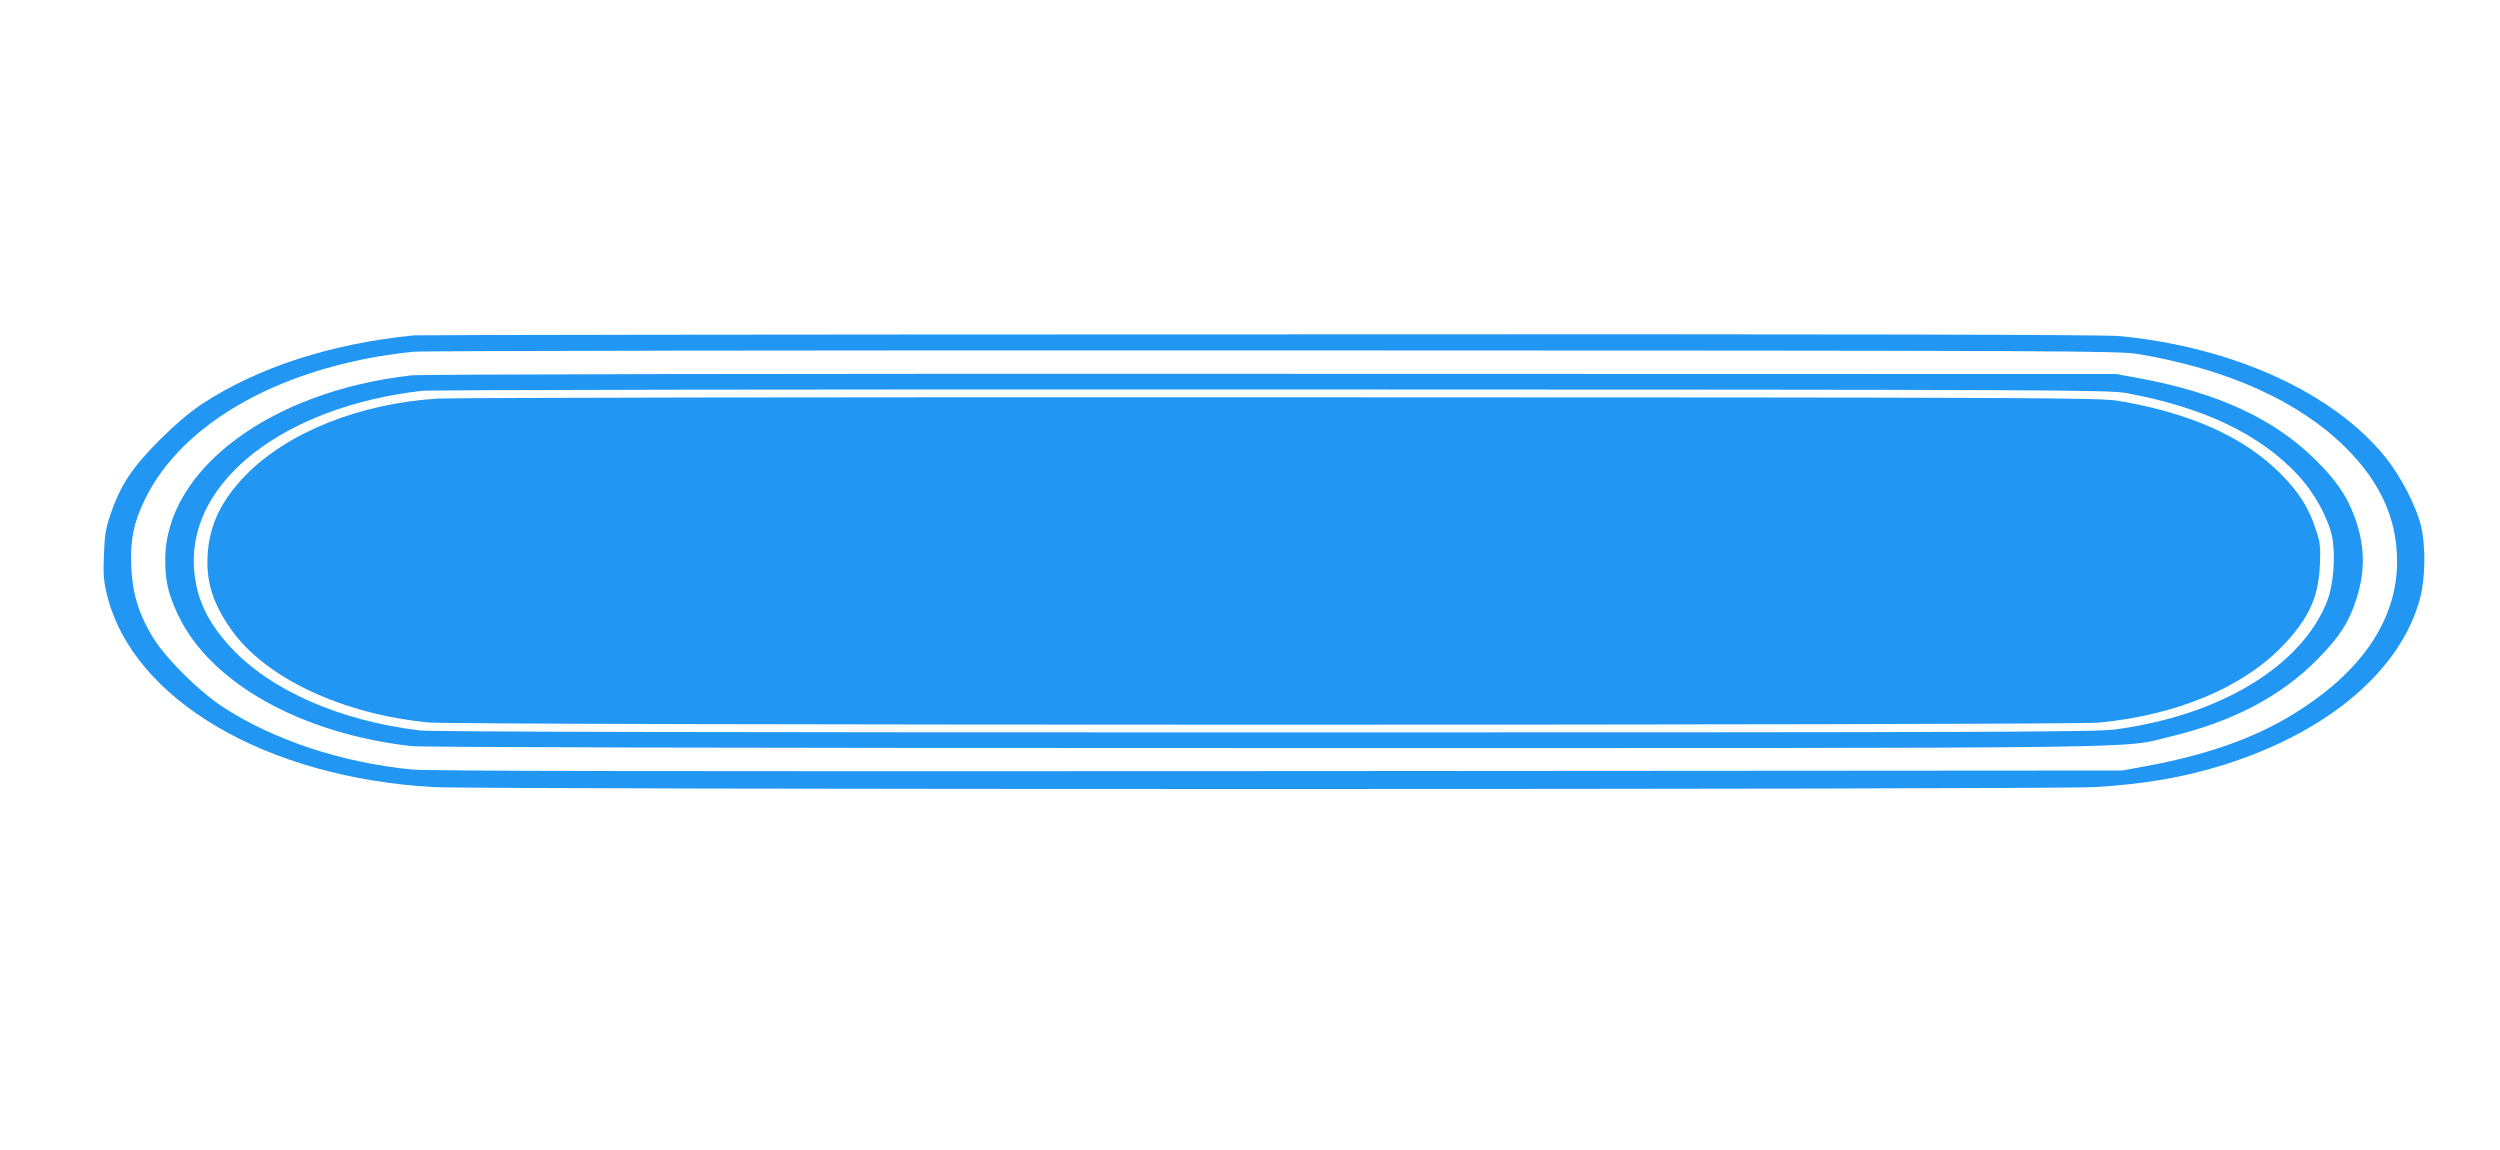 <?xml version="1.0" standalone="no"?>
<!DOCTYPE svg PUBLIC "-//W3C//DTD SVG 20010904//EN"
 "http://www.w3.org/TR/2001/REC-SVG-20010904/DTD/svg10.dtd">
<svg version="1.0" xmlns="http://www.w3.org/2000/svg"
 width="1280pt" height="589pt" viewBox="0 0 1280 589"
 preserveAspectRatio="xMidYMid meet">
<g transform="translate(0,589) scale(0.1,-0.1)"
fill="#2196f3" stroke="none">
<path d="M2120 4173 c-429 -43 -801 -164 -1090 -354 -62 -42 -136 -105 -215
-184 -136 -136 -198 -229 -247 -372 -26 -75 -32 -107 -36 -213 -4 -106 -1
-139 17 -210 134 -534 815 -932 1672 -980 235 -13 8276 -13 8500 0 260 15 461
50 671 116 530 168 902 484 999 852 27 100 29 267 5 367 -24 102 -104 257
-182 353 -265 330 -777 564 -1358 621 -77 8 -1394 11 -4405 9 -2363 0 -4312
-3 -4331 -5z m8830 -96 c460 -78 823 -243 1061 -480 178 -178 262 -365 262
-582 0 -285 -166 -543 -485 -752 -215 -142 -467 -234 -802 -296 l-121 -22
-4320 -3 c-3143 -2 -4351 0 -4435 8 -360 35 -710 151 -970 321 -122 80 -289
246 -355 352 -74 120 -107 228 -113 364 -6 137 12 227 69 344 194 402 717 690
1374 758 44 5 2026 8 4405 7 4097 -1 4331 -2 4430 -19z"/>
<path d="M2105 3968 c-723 -82 -1258 -483 -1259 -943 0 -110 15 -175 64 -280
162 -348 626 -610 1195 -675 60 -6 1516 -10 4372 -10 4706 0 4374 -4 4640 60
316 76 563 206 748 394 112 113 163 192 200 310 48 149 43 284 -14 431 -39
102 -92 177 -195 280 -212 210 -498 343 -901 418 l-120 22 -4325 1 c-2536 1
-4358 -2 -4405 -8z m8785 -91 c396 -74 681 -210 877 -421 82 -88 153 -217 173
-313 19 -91 8 -244 -23 -326 -129 -336 -549 -591 -1090 -662 -105 -13 -600
-15 -4355 -15 -2834 0 -4266 3 -4322 10 -413 50 -766 206 -970 427 -121 131
-178 256 -187 408 -27 443 463 823 1167 904 41 5 2001 8 4355 7 4045 -1 4285
-2 4375 -19z"/>
<path d="M2240 3849 c-395 -24 -765 -171 -980 -390 -126 -128 -188 -257 -197
-409 -8 -140 27 -251 122 -385 175 -247 567 -431 1009 -474 150 -15 8395 -15
8550 -1 401 38 742 181 947 397 132 140 180 246 187 413 4 94 1 114 -23 185
-36 108 -85 185 -175 276 -186 189 -460 313 -830 376 -100 17 -321 18 -4295
19 -2304 1 -4246 -2 -4315 -7z"/>
</g>
</svg>
